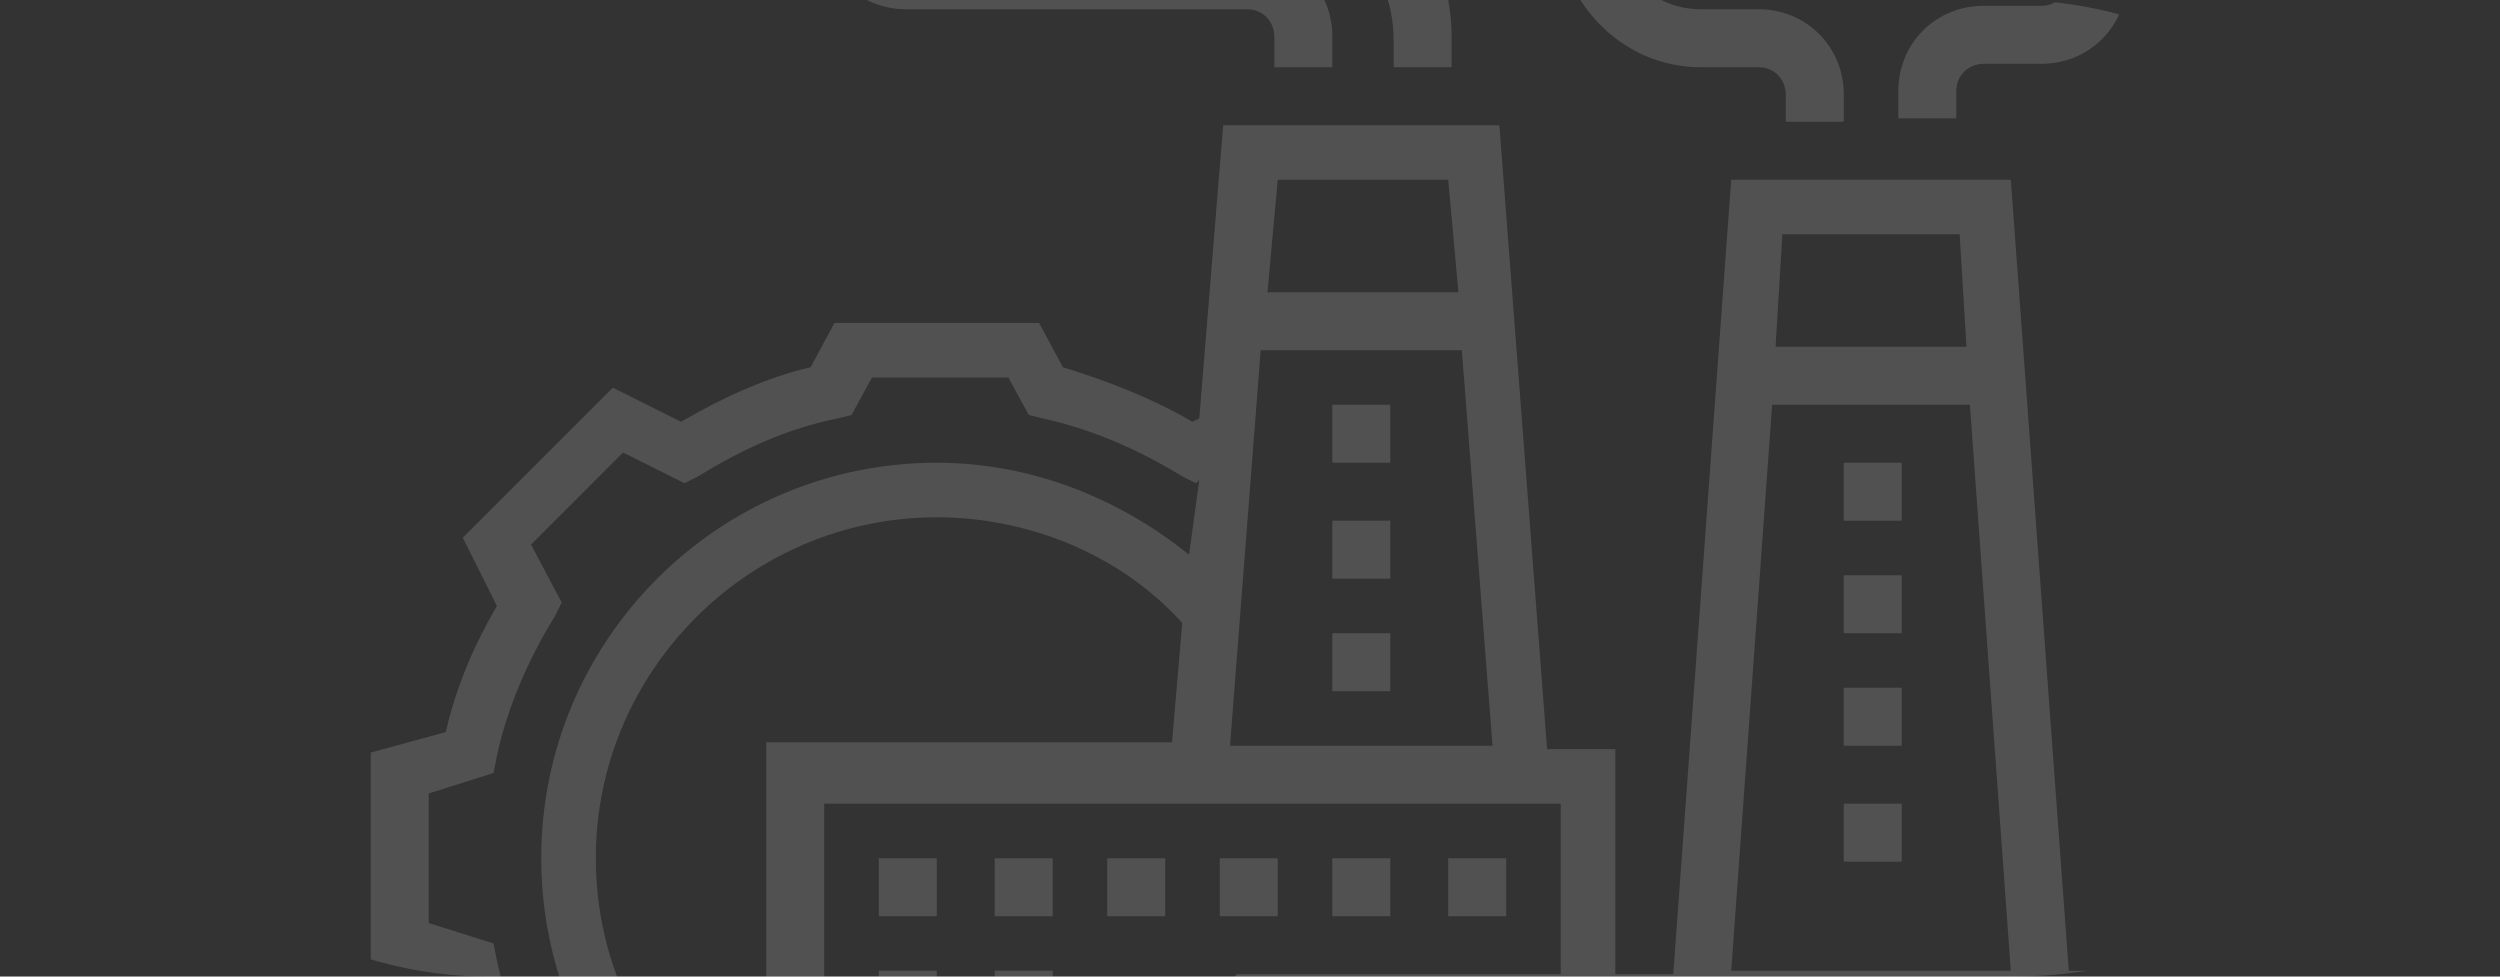 <svg width="128" height="50" viewBox="0 0 128 50" fill="none" xmlns="http://www.w3.org/2000/svg">
<rect x="0" y="0" width="128" height="50" fill="#333333" stroke="none"/>
<g clip-path="url(#clip0_2007_3147)">
<path d="M102.954 9.202H88.638L85.671 49.878H82.703V38.356H79.211L76.767 6.409H62.627L61.404 21.422L61.055 21.597C58.96 20.375 56.691 19.502 54.421 18.804L53.199 16.534H42.725L41.503 18.804C39.233 19.327 36.964 20.375 34.869 21.597L31.377 19.851L23.696 27.532L25.442 31.024C24.22 33.119 23.347 35.214 22.823 37.483L18.982 38.531V49.355L22.823 50.577C23.347 52.846 24.394 54.941 25.442 57.036L23.696 60.527L31.377 68.209L34.869 66.463C36.091 67.161 38.186 68.383 39.233 69.082V75.89H108.889V49.704H105.921L102.954 9.202ZM100.335 11.995L100.684 17.756H90.908L91.257 11.995H100.335ZM90.733 20.724H100.859L102.954 49.704H88.638L90.733 20.724ZM39.233 38.182V58.956C33.821 55.814 30.505 50.227 30.505 43.943C30.505 34.341 38.36 26.485 47.962 26.485C52.676 26.485 57.389 28.405 60.532 31.897L60.008 38.007H39.233V38.182ZM64.547 17.931H74.847L76.418 38.182H62.976L64.547 17.931ZM74.148 9.202L74.672 14.963H64.896L65.42 9.202H74.148ZM35.742 63.67L35.043 63.321L31.901 64.892L27.188 60.178L28.759 57.036L28.41 56.337C27.013 54.068 25.965 51.624 25.442 49.18L25.267 48.307L21.95 47.26V40.626L25.267 39.578L25.442 38.705C25.965 36.261 27.013 33.817 28.41 31.548L28.759 30.849L27.188 27.882L31.901 23.168L35.043 24.739L35.742 24.39C38.011 22.993 40.281 21.946 42.899 21.422L43.598 21.248L44.645 19.327H51.628L52.676 21.248L53.374 21.422C55.818 21.946 58.262 22.993 60.532 24.39L61.23 24.739L61.404 24.565L60.881 28.405C57.215 25.438 52.676 23.692 47.962 23.692C36.789 23.692 27.711 32.77 27.711 43.943C27.711 51.798 32.25 58.956 39.233 62.273V65.765C37.837 64.892 36.266 63.844 35.742 63.67ZM56.691 72.922H42.201V41.149H79.91V49.878H63.325L56.691 56.512V72.922ZM71.181 72.922H65.42V64.193H71.181V72.922ZM85.671 72.922H79.91V64.193H85.671V72.922ZM100.16 72.922H94.399V64.193H100.16V72.922ZM103.128 72.922V61.4H91.606V72.922H88.638V61.4H77.116V72.922H74.148V61.4H62.627V72.922H59.659V58.432H106.096V72.922H103.128ZM105.921 55.639H61.579L64.547 52.671H105.921V55.639Z" fill="white" fill-opacity="0.15"/>
<path d="M91.433 -2.495H104.526C105.399 -2.495 105.922 -1.797 105.922 -1.099C105.922 -0.226 105.224 0.298 104.526 0.298H101.558C99.114 0.298 97.194 2.218 97.194 4.663V6.059H100.161V4.663C100.161 3.79 100.86 3.266 101.558 3.266H104.526C106.97 3.266 108.89 1.346 108.89 -1.099C108.89 -3.368 106.97 -5.288 104.526 -5.288H91.433V-2.495Z" fill="white" fill-opacity="0.15"/>
<path d="M87.069 3.441H90.036C90.909 3.441 91.433 4.139 91.433 4.837V6.234H94.401V4.837C94.401 2.393 92.48 0.473 90.036 0.473H87.069C84.624 0.473 82.704 -1.447 82.704 -3.891C82.704 -6.336 84.624 -8.256 87.069 -8.256H97.194V-11.049H87.069C83.053 -11.049 79.736 -7.732 79.736 -3.717C79.911 0.124 83.053 3.441 87.069 3.441Z" fill="white" fill-opacity="0.15"/>
<path d="M30.506 -5.288H40.632C41.505 -5.288 42.028 -4.59 42.028 -3.891C42.028 -1.447 43.949 0.473 46.393 0.473H63.85C64.723 0.473 65.247 1.171 65.247 1.87V3.441H68.215V1.87C68.215 -0.574 66.294 -2.495 63.85 -2.495H46.393C45.52 -2.495 44.996 -3.193 44.996 -3.891C44.996 -6.335 43.076 -8.256 40.632 -8.256H30.506C29.808 -8.256 29.11 -8.78 29.11 -9.652C29.11 -10.525 29.808 -11.049 30.506 -11.049H46.393V-14.017H30.506C28.237 -14.017 26.316 -12.097 26.316 -9.652C26.316 -7.208 28.237 -5.288 30.506 -5.288Z" fill="white" fill-opacity="0.15"/>
<path d="M59.658 -5.288H64.022C68.038 -5.288 71.355 -1.971 71.355 2.044V3.441H74.322V1.87C74.322 -3.717 69.783 -8.256 64.197 -8.256H59.833C58.96 -8.256 58.436 -8.954 58.436 -9.652C58.436 -10.351 59.134 -11.049 59.833 -11.049H75.719V-14.017H59.833C57.388 -14.017 55.468 -12.097 55.468 -9.652C55.294 -7.208 57.214 -5.288 59.658 -5.288Z" fill="white" fill-opacity="0.15"/>
<path d="M71.183 43.942H68.215V46.91H71.183V43.942Z" fill="white" fill-opacity="0.15"/>
<path d="M77.117 43.942H74.149V46.91H77.117V43.942Z" fill="white" fill-opacity="0.15"/>
<path d="M65.42 43.942H62.452V46.91H65.42V43.942Z" fill="white" fill-opacity="0.15"/>
<path d="M59.658 43.942H56.69V46.91H59.658V43.942Z" fill="white" fill-opacity="0.15"/>
<path d="M47.962 43.942H44.994V46.91H47.962V43.942Z" fill="white" fill-opacity="0.15"/>
<path d="M53.898 43.942H50.931V46.91H53.898V43.942Z" fill="white" fill-opacity="0.15"/>
<path d="M53.898 49.703H50.931V52.671H53.898V49.703Z" fill="white" fill-opacity="0.15"/>
<path d="M47.962 49.703H44.994V52.671H47.962V49.703Z" fill="white" fill-opacity="0.15"/>
<path d="M71.183 20.723H68.215V23.691H71.183V20.723Z" fill="white" fill-opacity="0.15"/>
<path d="M71.183 32.42H68.215V35.388H71.183V32.42Z" fill="white" fill-opacity="0.15"/>
<path d="M71.183 26.659H68.215V29.627H71.183V26.659Z" fill="white" fill-opacity="0.15"/>
<path d="M97.367 23.692H94.399V26.66H97.367V23.692Z" fill="white" fill-opacity="0.15"/>
<path d="M97.367 35.213H94.399V38.181H97.367V35.213Z" fill="white" fill-opacity="0.15"/>
<path d="M97.367 29.453H94.399V32.42H97.367V29.453Z" fill="white" fill-opacity="0.15"/>
<path d="M97.367 41.149H94.399V44.117H97.367V41.149Z" fill="white" fill-opacity="0.15"/>
</g>
<defs>
<clipPath id="clip0_2007_3147">
<rect width="128" height="50" rx="25" fill="white"/>
</clipPath>
</defs>
</svg>

